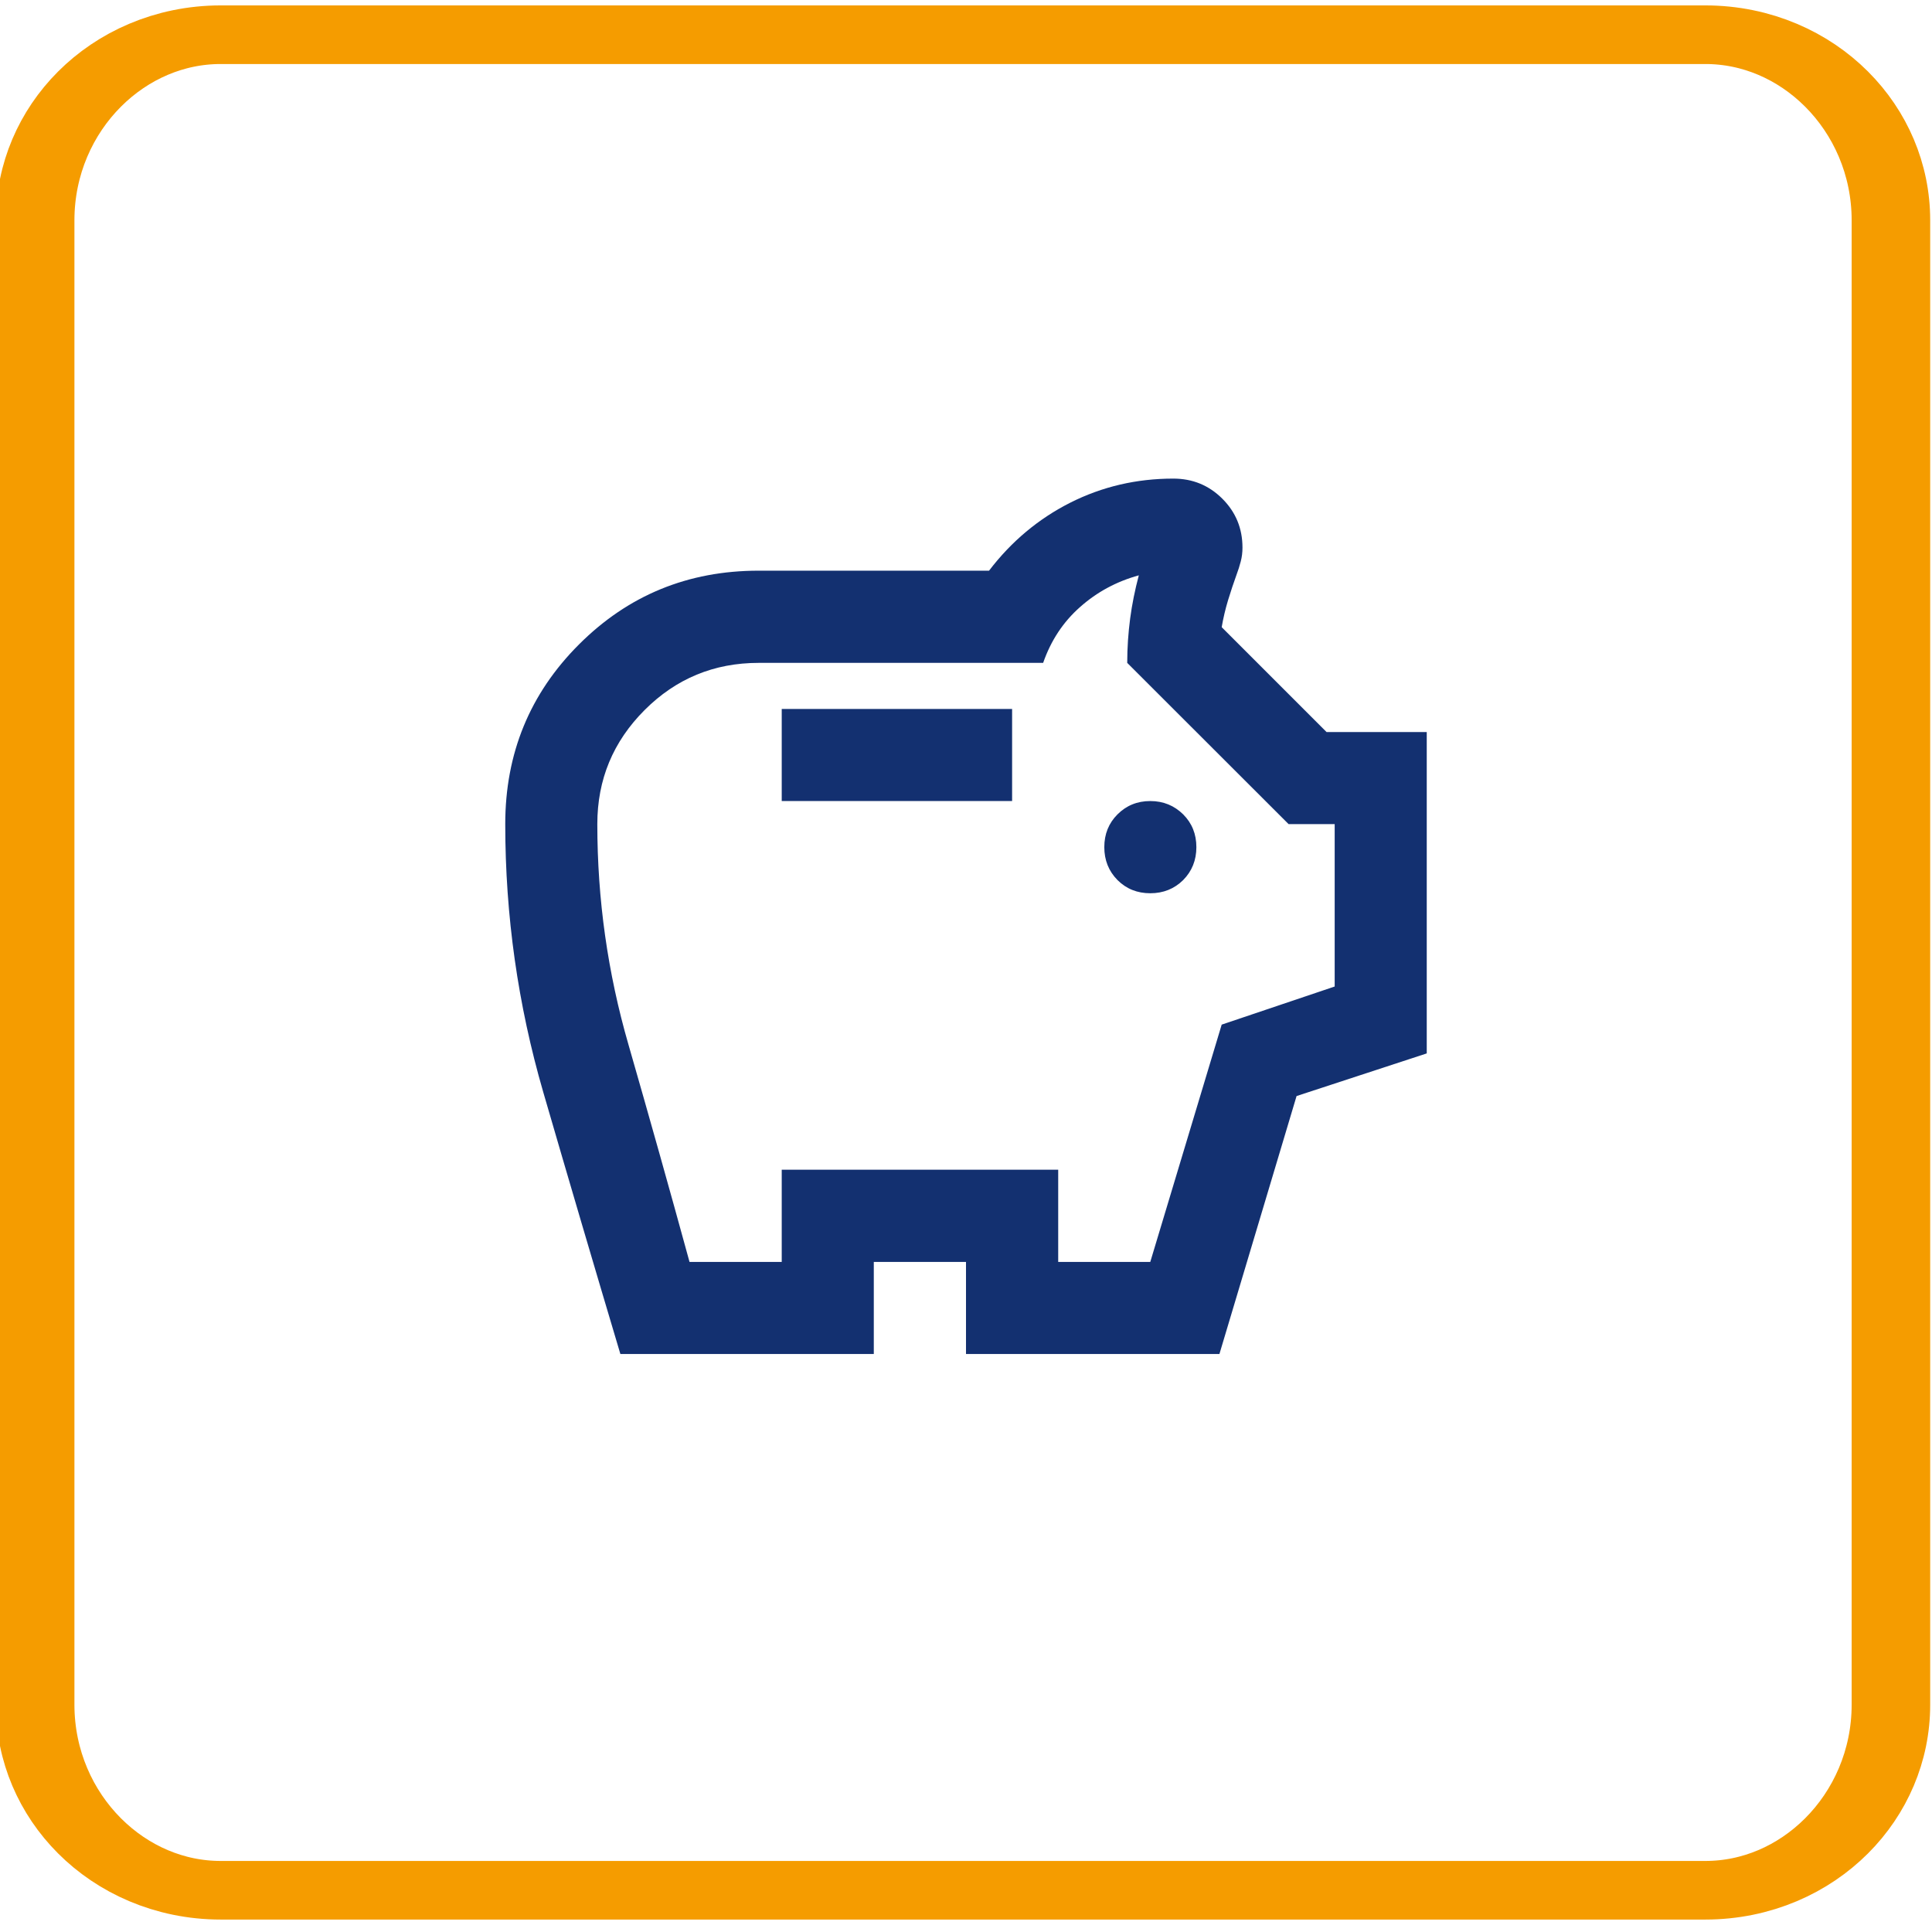 <?xml version="1.0"?>
<svg xmlns="http://www.w3.org/2000/svg" xmlns:xlink="http://www.w3.org/1999/xlink" width="100" height="100" xml:space="preserve" overflow="hidden" viewBox="0 0 145 145"><g transform="translate(-3519 -1569)"><path d="M156.035 121.931 156.035 233.341C156.035 241.027 151.378 247.267 145.641 247.267L62.49 247.267C56.754 247.267 52.096 241.027 52.096 233.341L52.096 121.931C52.096 114.245 56.754 108.005 62.49 108.005L145.641 108.005C151.378 108.005 156.035 114.245 156.035 121.931Z" stroke="#F59C00" stroke-width="4.399" stroke-linecap="round" stroke-linejoin="round" stroke-miterlimit="1.5" fill="none" fill-rule="evenodd" transform="matrix(1.34 0 0 1 3451.83 1463.6)"/><g><g><g><path d="M3605.33 1636.04C3606.31 1636.04 3607.13 1635.71 3607.8 1635.05 3608.46 1634.38 3608.79 1633.56 3608.79 1632.58 3608.79 1631.6 3608.46 1630.78 3607.8 1630.12 3607.13 1629.46 3606.31 1629.12 3605.33 1629.12 3604.35 1629.12 3603.53 1629.46 3602.87 1630.12 3602.21 1630.78 3601.88 1631.6 3601.88 1632.58 3601.88 1633.56 3602.21 1634.38 3602.87 1635.05 3603.53 1635.71 3604.35 1636.04 3605.33 1636.04ZM3577.67 1629.12 3594.96 1629.12 3594.96 1622.21 3577.67 1622.21 3577.67 1629.12ZM3565.56 1670.62C3563.6 1664.05 3561.67 1657.5 3559.77 1650.96 3557.87 1644.41 3556.92 1637.71 3556.92 1630.85 3556.92 1625.55 3558.76 1621.06 3562.45 1617.37 3566.14 1613.68 3570.63 1611.83 3575.94 1611.83L3593.23 1611.83C3594.9 1609.64 3596.93 1607.94 3599.32 1606.73 3601.72 1605.52 3604.3 1604.92 3607.06 1604.92 3608.5 1604.92 3609.73 1605.42 3610.74 1606.43 3611.75 1607.44 3612.25 1608.66 3612.25 1610.1 3612.25 1610.45 3612.21 1610.8 3612.12 1611.14 3612.03 1611.49 3611.93 1611.8 3611.82 1612.09 3611.59 1612.73 3611.37 1613.38 3611.17 1614.04 3610.97 1614.7 3610.81 1615.38 3610.69 1616.07L3618.56 1623.94 3626.08 1623.94 3626.08 1648.06 3616.31 1651.26 3610.52 1670.62 3591.5 1670.62 3591.5 1663.71 3584.58 1663.71 3584.58 1670.62 3565.56 1670.62ZM3570.75 1663.71 3577.67 1663.71 3577.67 1656.79 3598.42 1656.79 3598.42 1663.71 3605.33 1663.71 3610.69 1645.9 3619.17 1643.04 3619.17 1630.85 3615.71 1630.85 3603.6 1618.75C3603.6 1617.6 3603.68 1616.49 3603.82 1615.42 3603.96 1614.36 3604.18 1613.27 3604.47 1612.18 3602.8 1612.64 3601.33 1613.43 3600.06 1614.56 3598.79 1615.68 3597.87 1617.08 3597.29 1618.75L3575.94 1618.75C3572.59 1618.75 3569.74 1619.93 3567.38 1622.29 3565.01 1624.66 3563.83 1627.51 3563.83 1630.85 3563.83 1636.5 3564.61 1642.02 3566.17 1647.41 3567.72 1652.8 3569.25 1658.23 3570.75 1663.71Z" fill="#133070"/></g></g></g></g></svg>
